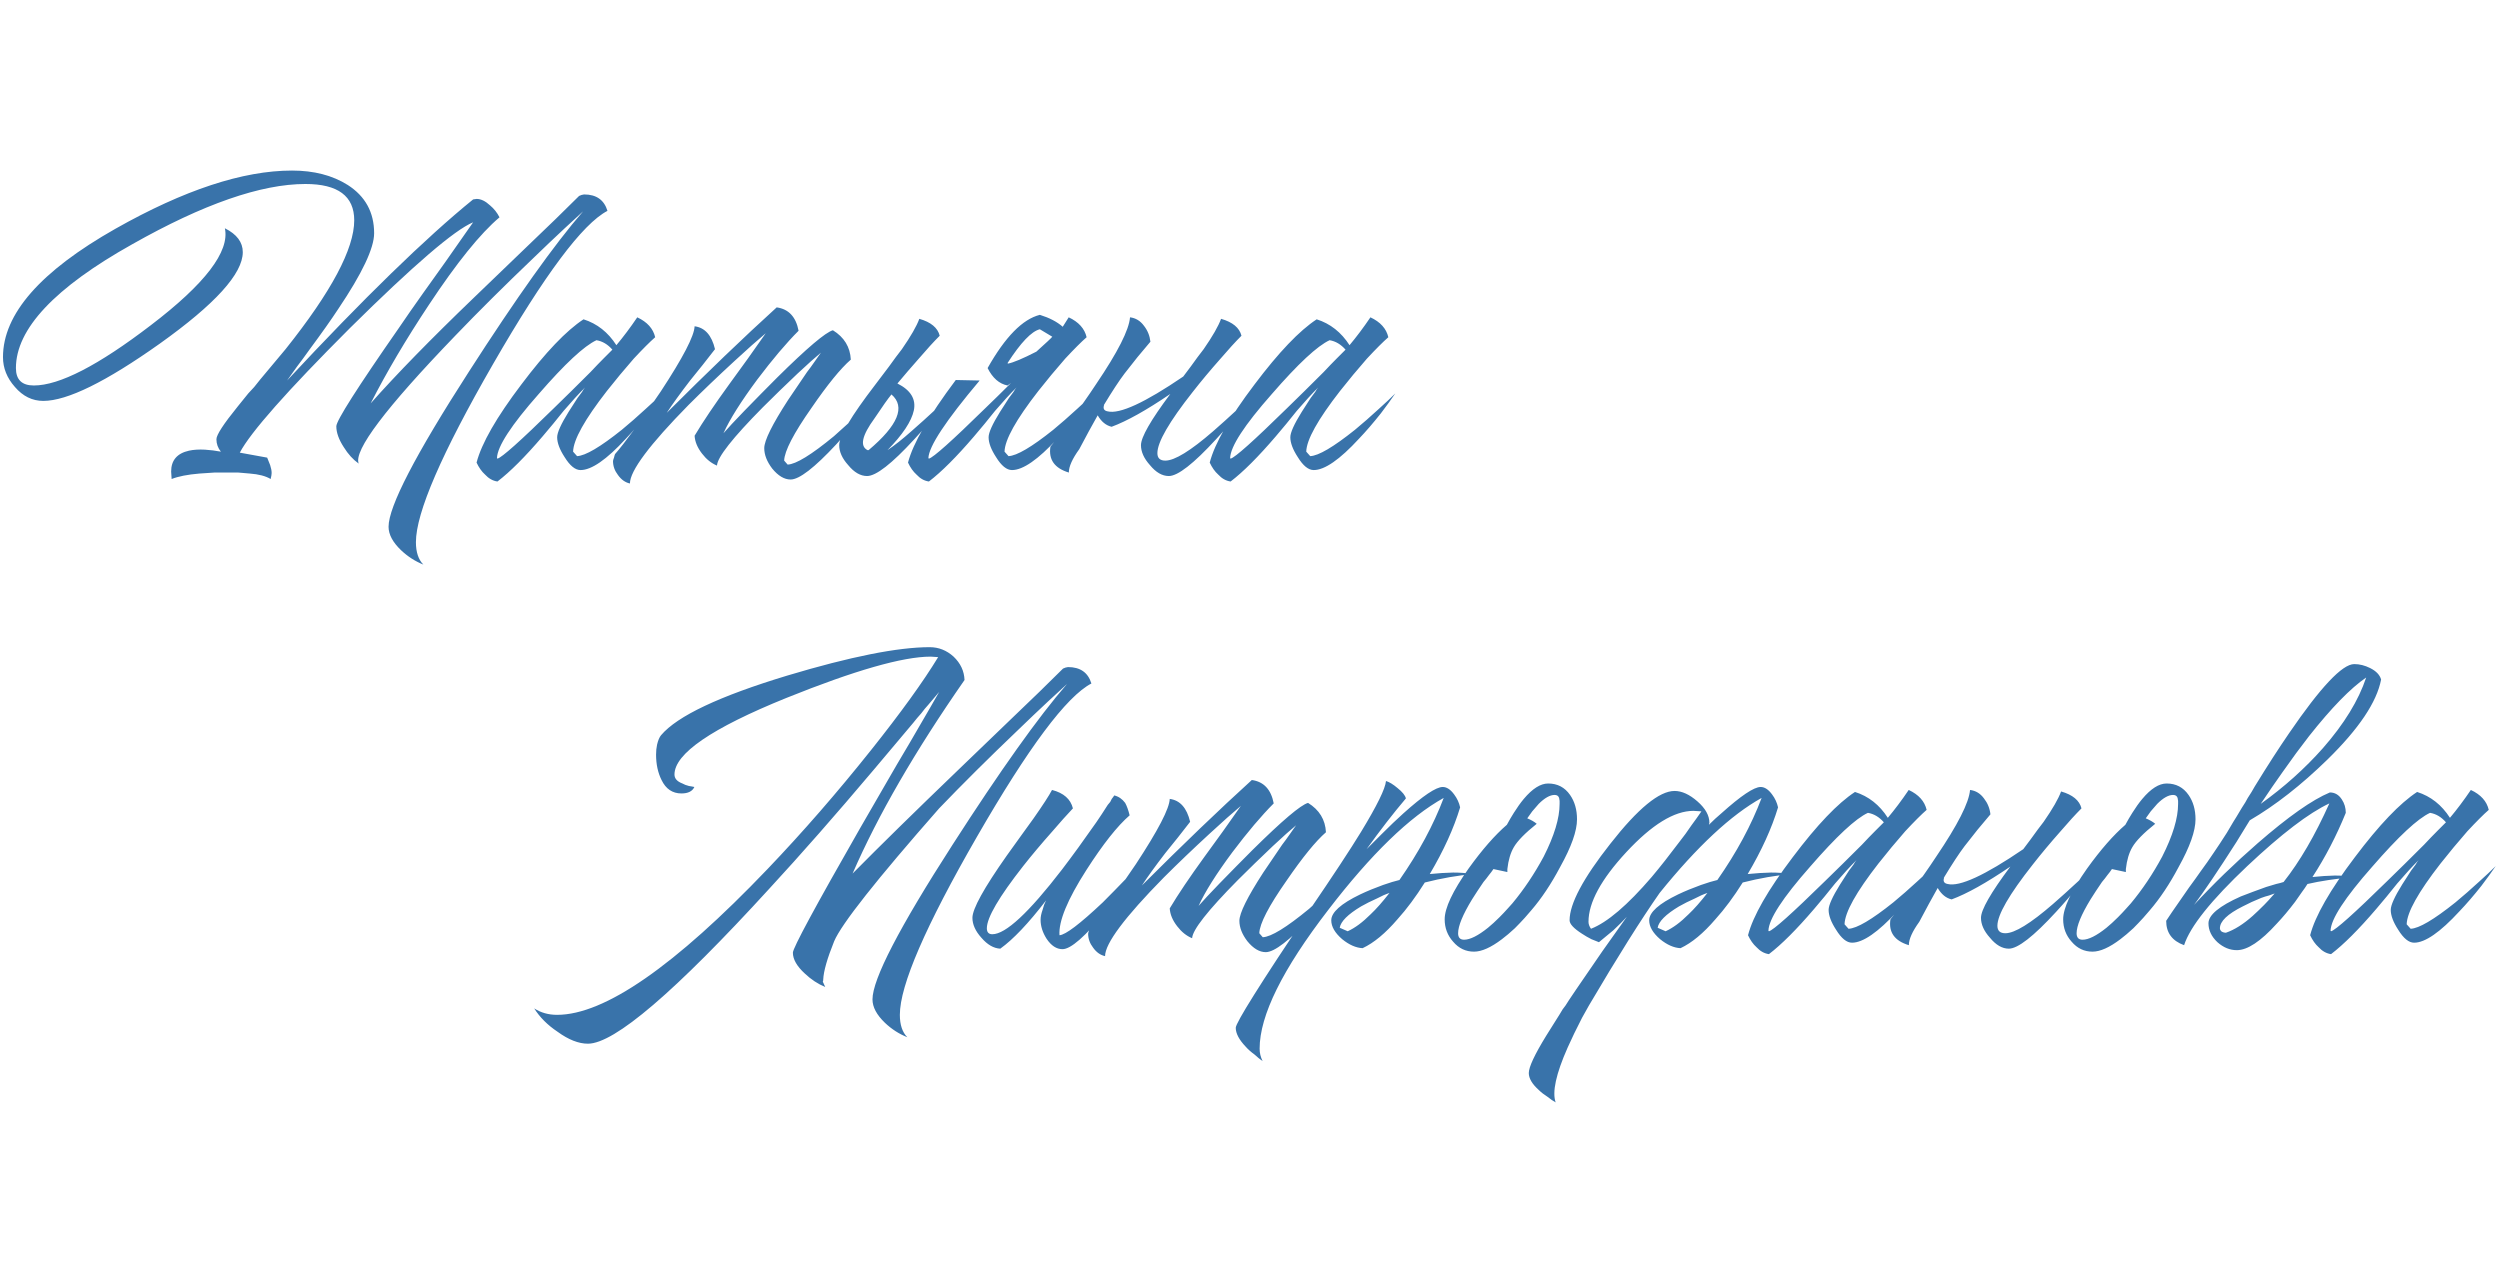<?xml version="1.0" encoding="UTF-8"?> <svg xmlns="http://www.w3.org/2000/svg" width="201" height="102" viewBox="0 0 201 102" fill="none"> <path d="M23.48 13.713C25.24 13.713 26.733 14.1 27.96 14.873C29.373 15.78 30.08 17.073 30.08 18.753C30.08 19.953 29.12 21.98 27.2 24.833C26.64 25.687 25.867 26.78 24.88 28.113L24.36 28.833L23.88 29.473C23.533 29.953 23.267 30.327 23.08 30.593C29.24 23.98 34.227 19.127 38.04 16.033L38.32 15.993C38.667 15.993 39.027 16.167 39.4 16.513C39.72 16.78 39.973 17.1 40.16 17.473C38.613 18.78 36.72 21.127 34.48 24.513C32.64 27.287 31.08 29.927 29.8 32.433C31.88 30.087 34.64 27.26 38.08 23.953L42.32 19.873C44.027 18.247 45.44 16.873 46.56 15.753L46.76 15.673L46.96 15.633C47.947 15.633 48.573 16.073 48.84 16.953C46.84 17.993 43.773 22.1 39.64 29.273C35.507 36.447 33.44 41.22 33.44 43.593C33.44 44.393 33.64 44.993 34.04 45.393C33.373 45.127 32.773 44.74 32.24 44.233C31.573 43.593 31.24 42.967 31.24 42.353C31.24 40.727 33.387 36.58 37.68 29.913C41.52 23.94 44.587 19.633 46.88 16.993C46.533 17.313 46.027 17.78 45.36 18.393C44.587 19.113 43.773 19.887 42.92 20.713C40.573 22.953 38.467 25.047 36.6 26.993C31 32.807 28.413 36.233 28.84 37.273C28.387 36.953 27.987 36.513 27.64 35.953C27.24 35.34 27.04 34.78 27.04 34.273C27.04 33.82 28.72 31.18 32.08 26.353C32.64 25.527 33.28 24.607 34 23.593C34.507 22.873 35.107 22.033 35.8 21.073C37.133 19.18 37.88 18.113 38.04 17.873C36.547 18.487 33.24 21.327 28.12 26.393C23.08 31.433 20.133 34.767 19.28 36.393L21.48 36.793L21.72 37.393C21.8 37.633 21.84 37.847 21.84 38.033C21.84 38.14 21.813 38.3 21.76 38.513C21.36 38.273 20.8 38.127 20.08 38.073C19.813 38.047 19.507 38.02 19.16 37.993H17.24C16.813 38.02 16.413 38.047 16.04 38.073C15.08 38.153 14.333 38.3 13.8 38.513L13.76 37.913C13.76 37.007 14.24 36.447 15.2 36.233C15.573 36.153 16 36.127 16.48 36.153C16.907 36.18 17.333 36.233 17.76 36.313C17.52 36.02 17.4 35.687 17.4 35.313C17.4 34.967 17.973 34.087 19.12 32.673C19.36 32.38 19.64 32.033 19.96 31.633L20.44 31.113L20.92 30.513C21.747 29.527 22.427 28.713 22.96 28.073C26.64 23.46 28.48 20.007 28.48 17.713C28.48 15.767 27.173 14.793 24.56 14.793C20.987 14.793 16.347 16.407 10.64 19.633C4.4 23.127 1.28 26.447 1.28 29.593C1.28 30.527 1.76 30.993 2.72 30.993C4.773 30.993 7.907 29.38 12.12 26.153C16.493 22.82 18.48 20.22 18.08 18.353C19.04 18.833 19.52 19.473 19.52 20.273C19.52 22.007 17.293 24.46 12.84 27.633C8.52 30.7 5.4 32.233 3.48 32.233C2.6 32.233 1.84 31.86 1.2 31.113C0.56 30.393 0.24 29.593 0.24 28.713C0.24 25.247 3.253 21.807 9.28 18.393C14.8 15.273 19.533 13.713 23.48 13.713ZM44.796 35.153C44.796 34.78 45.103 34.1 45.716 33.113C45.93 32.793 46.17 32.42 46.436 31.993C46.543 31.86 46.663 31.7 46.796 31.513L46.916 31.313L47.036 31.153C46.53 31.66 45.956 32.287 45.316 33.033L44.476 34.073L43.636 35.073C42.223 36.727 41.01 37.94 39.996 38.713C39.623 38.66 39.29 38.473 38.996 38.153C38.73 37.913 38.503 37.593 38.316 37.193C38.716 35.647 39.916 33.553 41.916 30.913C43.863 28.327 45.53 26.58 46.916 25.673C48.01 26.02 48.89 26.713 49.556 27.753C50.116 27.087 50.676 26.34 51.236 25.513C52.036 25.887 52.516 26.42 52.676 27.113C52.25 27.487 51.676 28.06 50.956 28.833C50.21 29.687 49.49 30.553 48.796 31.433C47.01 33.727 46.103 35.353 46.076 36.313L46.396 36.673C47.063 36.647 48.263 35.94 49.996 34.553C50.61 34.047 51.25 33.487 51.916 32.873C52.45 32.393 52.89 31.98 53.236 31.633C52.89 32.14 52.503 32.673 52.076 33.233C51.463 34.007 50.876 34.687 50.316 35.273C48.77 36.953 47.556 37.793 46.676 37.793C46.25 37.793 45.823 37.447 45.396 36.753C44.996 36.14 44.796 35.607 44.796 35.153ZM49.236 28.113C48.863 27.687 48.436 27.433 47.956 27.353C46.97 27.807 45.423 29.247 43.316 31.673C41.103 34.18 39.983 35.9 39.956 36.833L39.996 36.873C40.343 36.793 41.85 35.447 44.516 32.833C45.423 31.953 46.41 30.98 47.476 29.913C47.85 29.513 48.21 29.14 48.556 28.793C48.85 28.5 49.076 28.273 49.236 28.113ZM49.446 36.513C49.82 36.087 50.34 35.42 51.006 34.513C51.753 33.473 52.46 32.46 53.126 31.473C54.913 28.753 55.82 27.007 55.846 26.233C56.673 26.34 57.22 26.953 57.486 28.073L56.486 29.353L55.486 30.593C54.686 31.633 54.06 32.5 53.606 33.193C56.886 29.913 59.833 27.087 62.446 24.713C63.406 24.847 63.993 25.473 64.206 26.593C63.22 27.58 62.113 28.887 60.886 30.513C59.58 32.273 58.673 33.713 58.166 34.833C58.513 34.433 59.073 33.833 59.846 33.033C60.753 32.1 61.633 31.207 62.486 30.353C64.886 27.98 66.38 26.713 66.966 26.553C67.873 27.113 68.353 27.9 68.406 28.913C67.58 29.633 66.526 30.927 65.246 32.793C63.806 34.847 63.073 36.26 63.046 37.033L63.326 37.353C63.993 37.327 65.233 36.567 67.046 35.073C67.66 34.513 68.326 33.913 69.046 33.273C69.58 32.767 70.02 32.327 70.366 31.953C70.233 32.14 70.073 32.353 69.886 32.593C69.646 32.887 69.406 33.193 69.166 33.513C68.5 34.313 67.86 35.047 67.246 35.713C65.486 37.607 64.26 38.553 63.566 38.553C63.06 38.553 62.566 38.26 62.086 37.673C61.66 37.113 61.446 36.567 61.446 36.033C61.446 35.42 62.086 34.127 63.366 32.153C63.793 31.513 64.3 30.767 64.886 29.913C65.073 29.673 65.286 29.38 65.526 29.033L65.806 28.633C65.886 28.527 65.953 28.433 66.006 28.353C65.58 28.7 64.953 29.26 64.126 30.033C63.14 30.967 62.206 31.873 61.326 32.753C58.9 35.207 57.673 36.767 57.646 37.433C57.193 37.247 56.793 36.927 56.446 36.473C56.073 35.993 55.873 35.513 55.846 35.033C56.513 33.913 57.446 32.527 58.646 30.873L60.126 28.833L61.566 26.793C60.926 27.327 60.086 28.073 59.046 29.033C57.713 30.26 56.486 31.433 55.366 32.553C52.22 35.753 50.646 37.86 50.646 38.873C50.273 38.793 49.953 38.567 49.686 38.193C49.42 37.847 49.286 37.473 49.286 37.073C49.286 37.02 49.313 36.927 49.366 36.793L49.406 36.633L49.446 36.513ZM71.673 31.713C71.406 32.033 70.953 32.673 70.313 33.633C69.299 35.02 69.113 35.873 69.753 36.193H69.833C72.206 34.193 72.82 32.7 71.673 31.713ZM71.353 36.193C71.913 35.82 72.553 35.313 73.273 34.673C73.886 34.14 74.566 33.527 75.313 32.833C75.579 32.567 75.859 32.287 76.153 31.993L76.473 31.673L76.633 31.513L76.753 31.393C76.62 31.58 76.446 31.807 76.233 32.073C75.993 32.367 75.74 32.687 75.473 33.033C74.806 33.86 74.153 34.62 73.513 35.313C71.7 37.287 70.433 38.273 69.713 38.273C69.18 38.273 68.673 37.98 68.193 37.393C67.713 36.86 67.473 36.327 67.473 35.793C67.473 35.073 68.433 33.46 70.353 30.953L71.473 29.473C71.873 28.913 72.219 28.447 72.513 28.073C73.233 27.033 73.7 26.22 73.913 25.633C74.846 25.9 75.393 26.353 75.553 26.993C75.073 27.473 74.513 28.087 73.873 28.833C73.26 29.527 72.686 30.193 72.153 30.833C73.219 31.367 73.659 32.087 73.473 32.993C73.286 33.873 72.579 34.94 71.353 36.193ZM83.604 26.473C82.937 26.633 82.07 27.54 81.004 29.193L81.044 29.233C81.47 29.153 82.23 28.833 83.324 28.273C84.124 27.553 84.55 27.153 84.604 27.073L83.604 26.473ZM85.444 26.273C85.684 25.9 85.844 25.647 85.924 25.513C86.724 25.887 87.204 26.42 87.364 27.113C86.937 27.487 86.364 28.06 85.644 28.833C84.897 29.687 84.177 30.553 83.484 31.433C81.697 33.727 80.79 35.353 80.764 36.313L81.084 36.673C81.75 36.647 82.95 35.94 84.684 34.553C85.297 34.047 85.937 33.487 86.604 32.873C87.137 32.393 87.577 31.98 87.924 31.633C87.577 32.14 87.19 32.673 86.764 33.233C86.15 34.007 85.564 34.687 85.004 35.273C83.457 36.953 82.244 37.793 81.364 37.793C80.937 37.793 80.51 37.447 80.084 36.753C79.684 36.14 79.484 35.607 79.484 35.153C79.484 34.78 79.79 34.1 80.404 33.113C80.617 32.793 80.857 32.42 81.124 31.993C81.23 31.86 81.35 31.7 81.484 31.513L81.604 31.313L81.724 31.153C81.217 31.66 80.644 32.287 80.004 33.033L79.164 34.073L78.324 35.073C76.91 36.727 75.697 37.94 74.684 38.713C74.31 38.66 73.977 38.473 73.684 38.153C73.417 37.913 73.19 37.593 73.004 37.193C73.404 35.647 74.684 33.433 76.844 30.553L78.764 30.593C76.044 33.82 74.67 35.9 74.644 36.833L74.684 36.873C75.03 36.793 76.537 35.447 79.204 32.833C79.87 32.193 80.564 31.513 81.284 30.793C81.204 30.847 81.11 30.913 81.004 30.993C80.337 30.86 79.804 30.393 79.404 29.593C80.817 27.087 82.217 25.66 83.604 25.313C84.377 25.553 84.99 25.873 85.444 26.273ZM95.134 30.273L95.734 29.473C96.134 28.913 96.48 28.447 96.774 28.073C97.494 27.033 97.96 26.22 98.174 25.633C99.107 25.9 99.654 26.353 99.814 26.993C99.334 27.473 98.774 28.087 98.134 28.833C97.307 29.767 96.56 30.66 95.894 31.513C94 33.913 93.054 35.553 93.054 36.433C93.054 36.833 93.267 37.033 93.694 37.033C94.44 37.033 95.72 36.247 97.534 34.673C98.147 34.14 98.827 33.527 99.574 32.833C99.84 32.567 100.12 32.287 100.414 31.993L100.734 31.673L100.894 31.513L101.014 31.393C100.88 31.58 100.707 31.807 100.494 32.073C100.254 32.367 100 32.687 99.734 33.033C99.067 33.86 98.414 34.62 97.774 35.313C95.96 37.287 94.694 38.273 93.974 38.273C93.44 38.273 92.934 37.98 92.454 37.393C91.974 36.86 91.734 36.327 91.734 35.793C91.734 35.153 92.52 33.78 94.094 31.673C92.174 32.98 90.6 33.86 89.374 34.313C88.92 34.207 88.547 33.9 88.254 33.393C87.8 34.193 87.307 35.1 86.774 36.113C86.214 36.887 85.934 37.513 85.934 37.993C84.787 37.647 84.294 36.953 84.454 35.913C84.934 35.327 85.467 34.633 86.054 33.833C86.827 32.793 87.52 31.807 88.134 30.873C89.867 28.313 90.774 26.527 90.854 25.513C91.307 25.567 91.68 25.793 91.974 26.193C92.267 26.567 92.44 26.993 92.494 27.473L91.454 28.713L90.414 30.033C89.987 30.593 89.427 31.447 88.734 32.593L88.774 32.553C88.667 32.847 88.76 33.02 89.054 33.073C90.014 33.313 92.04 32.38 95.134 30.273ZM103.742 35.153C103.742 34.78 104.048 34.1 104.662 33.113C104.875 32.793 105.115 32.42 105.382 31.993C105.488 31.86 105.608 31.7 105.742 31.513L105.862 31.313L105.982 31.153C105.475 31.66 104.902 32.287 104.262 33.033L103.422 34.073L102.582 35.073C101.168 36.727 99.955 37.94 98.942 38.713C98.568 38.66 98.235 38.473 97.942 38.153C97.675 37.913 97.448 37.593 97.262 37.193C97.662 35.647 98.862 33.553 100.862 30.913C102.808 28.327 104.475 26.58 105.862 25.673C106.955 26.02 107.835 26.713 108.502 27.753C109.062 27.087 109.622 26.34 110.182 25.513C110.982 25.887 111.462 26.42 111.622 27.113C111.195 27.487 110.622 28.06 109.902 28.833C109.155 29.687 108.435 30.553 107.742 31.433C105.955 33.727 105.048 35.353 105.022 36.313L105.342 36.673C106.008 36.647 107.208 35.94 108.942 34.553C109.555 34.047 110.195 33.487 110.862 32.873C111.395 32.393 111.835 31.98 112.182 31.633C111.835 32.14 111.448 32.673 111.022 33.233C110.408 34.007 109.822 34.687 109.262 35.273C107.715 36.953 106.502 37.793 105.622 37.793C105.195 37.793 104.768 37.447 104.342 36.753C103.942 36.14 103.742 35.607 103.742 35.153ZM108.182 28.113C107.808 27.687 107.382 27.433 106.902 27.353C105.915 27.807 104.368 29.247 102.262 31.673C100.048 34.18 98.928 35.9 98.902 36.833L98.942 36.873C99.288 36.793 100.795 35.447 103.462 32.833C104.368 31.953 105.355 30.98 106.422 29.913C106.795 29.513 107.155 29.14 107.502 28.793C107.795 28.5 108.022 28.273 108.182 28.113Z" fill="#3973AA"></path> <path d="M67.068 75.673C66.508 77.06 66.215 78.087 66.188 78.753C66.188 78.86 66.175 78.913 66.148 78.913L66.348 79.353C65.761 79.113 65.215 78.753 64.708 78.273C64.068 77.687 63.748 77.127 63.748 76.593C63.748 76.22 65.548 72.887 69.148 66.593C69.788 65.5 70.481 64.3 71.228 62.993C71.761 62.06 72.401 60.967 73.148 59.713C74.561 57.287 75.348 55.927 75.508 55.633C75.348 55.82 75.055 56.167 74.628 56.673L74.348 56.993L74.068 57.353C73.828 57.62 73.615 57.873 73.428 58.113C72.281 59.473 71.215 60.74 70.228 61.913C67.188 65.513 64.401 68.687 61.868 71.433C54.268 79.753 49.401 83.913 47.268 83.913C46.521 83.913 45.708 83.593 44.828 82.953C44.028 82.42 43.401 81.793 42.948 81.073C43.481 81.42 44.095 81.593 44.788 81.593C48.601 81.593 54.241 77.687 61.708 69.873C64.535 66.913 67.308 63.727 70.028 60.313C72.428 57.3 74.228 54.807 75.428 52.833L74.828 52.793C72.588 52.793 68.721 53.9 63.228 56.113C57.228 58.54 54.228 60.593 54.228 62.273C54.228 62.593 54.441 62.833 54.868 62.993C55.001 63.073 55.175 63.14 55.388 63.193L55.628 63.233L55.828 63.273C55.668 63.62 55.321 63.793 54.788 63.793C54.068 63.793 53.535 63.433 53.188 62.713C52.895 62.127 52.748 61.447 52.748 60.673C52.748 60.38 52.775 60.113 52.828 59.873C52.908 59.527 53.015 59.273 53.148 59.113C54.455 57.567 57.841 55.967 63.308 54.313C68.375 52.793 72.188 52.033 74.748 52.033C75.468 52.033 76.108 52.287 76.668 52.793C77.228 53.327 77.521 53.953 77.548 54.673C73.575 60.38 70.575 65.567 68.548 70.233C70.735 68.02 73.548 65.26 76.988 61.953L81.228 57.873C82.935 56.247 84.348 54.873 85.468 53.753L85.668 53.673L85.868 53.633C86.855 53.633 87.481 54.073 87.748 54.953C85.748 55.993 82.681 60.1 78.548 67.273C74.415 74.447 72.348 79.22 72.348 81.593C72.348 82.393 72.548 82.993 72.948 83.393C72.281 83.127 71.681 82.74 71.148 82.233C70.481 81.593 70.148 80.967 70.148 80.353C70.148 78.727 72.295 74.58 76.588 67.913C80.428 61.94 83.495 57.633 85.788 54.993C85.441 55.313 84.935 55.78 84.268 56.393C83.495 57.113 82.681 57.887 81.828 58.713C79.481 60.953 77.375 63.047 75.508 64.993C70.468 70.727 67.655 74.287 67.068 75.673ZM84.583 63.513C85.517 63.753 86.077 64.247 86.263 64.993C85.783 65.5 85.223 66.127 84.583 66.873C83.73 67.833 82.957 68.753 82.263 69.633C80.317 72.113 79.343 73.78 79.343 74.633C79.343 74.953 79.49 75.113 79.783 75.113C80.85 75.113 82.717 73.38 85.383 69.913C86.237 68.793 87.157 67.527 88.143 66.113C88.437 65.687 88.743 65.22 89.063 64.713L89.263 64.473L89.383 64.233C89.49 64.1 89.557 64.007 89.583 63.953C89.93 64.033 90.223 64.233 90.463 64.553C90.597 64.793 90.717 65.127 90.823 65.553C89.837 66.407 88.677 67.873 87.343 69.953C85.823 72.327 85.103 74.073 85.183 75.193C85.663 75.167 86.823 74.287 88.663 72.553C89.277 71.94 89.93 71.273 90.623 70.553C90.89 70.287 91.143 70.02 91.383 69.753C91.57 69.54 91.73 69.367 91.863 69.233C91.623 69.633 91.25 70.193 90.743 70.913C90.13 71.74 89.517 72.527 88.903 73.273C87.25 75.3 86.09 76.313 85.423 76.313C84.943 76.313 84.517 76.033 84.143 75.473C83.823 74.967 83.663 74.46 83.663 73.953C83.663 73.713 83.717 73.447 83.823 73.153L83.943 72.753L84.103 72.393C82.69 74.233 81.463 75.527 80.423 76.273C79.89 76.247 79.383 75.953 78.903 75.393C78.423 74.86 78.183 74.327 78.183 73.793C78.183 73.073 79.103 71.407 80.943 68.793L82.063 67.233L82.583 66.513L83.103 65.793C83.85 64.727 84.343 63.967 84.583 63.513ZM87.647 74.513C88.021 74.087 88.541 73.42 89.207 72.513C89.954 71.473 90.661 70.46 91.327 69.473C93.114 66.753 94.021 65.007 94.047 64.233C94.874 64.34 95.421 64.953 95.687 66.073L94.687 67.353L93.687 68.593C92.887 69.633 92.261 70.5 91.807 71.193C95.087 67.913 98.034 65.087 100.647 62.713C101.607 62.847 102.194 63.473 102.407 64.593C101.421 65.58 100.314 66.887 99.087 68.513C97.781 70.273 96.874 71.713 96.367 72.833C96.714 72.433 97.274 71.833 98.047 71.033C98.954 70.1 99.834 69.207 100.687 68.353C103.087 65.98 104.581 64.713 105.167 64.553C106.074 65.113 106.554 65.9 106.607 66.913C105.781 67.633 104.727 68.927 103.447 70.793C102.007 72.847 101.274 74.26 101.247 75.033L101.527 75.353C102.194 75.327 103.434 74.567 105.247 73.073C105.861 72.513 106.527 71.913 107.247 71.273C107.781 70.767 108.221 70.327 108.567 69.953C108.434 70.14 108.274 70.353 108.087 70.593C107.847 70.887 107.607 71.193 107.367 71.513C106.701 72.313 106.061 73.047 105.447 73.713C103.687 75.607 102.461 76.553 101.767 76.553C101.261 76.553 100.767 76.26 100.287 75.673C99.861 75.113 99.647 74.567 99.647 74.033C99.647 73.42 100.287 72.127 101.567 70.153C101.994 69.513 102.501 68.767 103.087 67.913C103.274 67.673 103.487 67.38 103.727 67.033L104.007 66.633C104.087 66.527 104.154 66.433 104.207 66.353C103.781 66.7 103.154 67.26 102.327 68.033C101.341 68.967 100.407 69.873 99.527 70.753C97.101 73.207 95.874 74.767 95.847 75.433C95.394 75.247 94.994 74.927 94.647 74.473C94.274 73.993 94.074 73.513 94.047 73.033C94.714 71.913 95.647 70.527 96.847 68.873L98.327 66.833L99.767 64.793C99.127 65.327 98.287 66.073 97.247 67.033C95.914 68.26 94.687 69.433 93.567 70.553C90.421 73.753 88.847 75.86 88.847 76.873C88.474 76.793 88.154 76.567 87.887 76.193C87.621 75.847 87.487 75.473 87.487 75.073C87.487 75.02 87.514 74.927 87.567 74.793L87.607 74.633L87.647 74.513ZM101.274 84.313C101.274 84.66 101.354 84.993 101.514 85.313L101.194 85.073L100.874 84.793C100.581 84.58 100.341 84.367 100.154 84.153C99.621 83.593 99.354 83.087 99.354 82.633C99.354 82.233 101.327 79.087 105.274 73.193C107.167 70.42 108.554 68.313 109.434 66.873C110.714 64.767 111.381 63.407 111.434 62.793C111.701 62.873 112.007 63.06 112.354 63.353C112.754 63.673 112.981 63.953 113.034 64.193C111.994 65.42 110.941 66.78 109.874 68.273C109.927 68.22 109.994 68.153 110.074 68.073L110.354 67.793C110.621 67.527 110.861 67.287 111.074 67.073C111.714 66.433 112.301 65.873 112.834 65.393C114.407 63.98 115.461 63.273 115.994 63.273C116.314 63.273 116.621 63.473 116.914 63.873C117.154 64.193 117.314 64.54 117.394 64.913C116.887 66.593 116.074 68.38 114.954 70.273L115.914 70.193L116.834 70.153C117.367 70.153 117.914 70.193 118.474 70.273C117.221 70.38 115.914 70.607 114.554 70.953C113.834 72.1 113.101 73.087 112.354 73.913C111.394 75.033 110.461 75.807 109.554 76.233C109.021 76.207 108.474 75.967 107.914 75.513C107.327 75.007 107.034 74.5 107.034 73.993C107.034 73.353 107.807 72.66 109.354 71.913C109.914 71.647 110.527 71.393 111.194 71.153C111.727 70.967 112.167 70.833 112.514 70.753C114.061 68.54 115.247 66.34 116.074 64.153C113.327 65.673 110.234 68.673 106.794 73.153C103.114 77.927 101.274 81.647 101.274 84.313ZM108.354 74.873C108.941 74.607 109.554 74.153 110.194 73.513C110.647 73.087 111.154 72.513 111.714 71.793C111.394 71.9 111.061 72.047 110.714 72.233C110.234 72.447 109.807 72.66 109.434 72.873C108.367 73.513 107.794 74.087 107.714 74.593L108.354 74.873ZM121.792 74.633C121.419 74.98 121.072 75.273 120.752 75.513C119.872 76.18 119.125 76.513 118.512 76.513C117.845 76.513 117.285 76.247 116.832 75.713C116.379 75.207 116.152 74.607 116.152 73.913C116.152 73.007 116.792 71.647 118.072 69.833C119.165 68.313 120.192 67.14 121.152 66.313C121.339 65.967 121.525 65.647 121.712 65.353C121.979 64.927 122.245 64.553 122.512 64.233C123.205 63.407 123.859 62.993 124.472 62.993C125.219 62.993 125.805 63.3 126.232 63.913C126.605 64.447 126.792 65.1 126.792 65.873C126.792 66.807 126.339 68.087 125.432 69.713C124.712 71.073 123.939 72.233 123.112 73.193L122.592 73.793C122.325 74.087 122.059 74.367 121.792 74.633ZM120.072 69.873C119.965 70.033 119.845 70.193 119.712 70.353C119.579 70.54 119.432 70.727 119.272 70.913C118.925 71.42 118.619 71.887 118.352 72.313C117.605 73.54 117.232 74.447 117.232 75.033C117.232 75.38 117.392 75.553 117.712 75.553C118.192 75.553 118.832 75.233 119.632 74.593C119.925 74.353 120.232 74.073 120.552 73.753C120.792 73.513 121.019 73.273 121.232 73.033L121.592 72.633C122.525 71.513 123.365 70.26 124.112 68.873C124.965 67.193 125.392 65.78 125.392 64.633V64.393L125.352 64.153C125.299 63.993 125.179 63.913 124.992 63.913C124.619 63.913 124.192 64.153 123.712 64.633C123.552 64.82 123.379 65.02 123.192 65.233C123.059 65.42 122.925 65.607 122.792 65.793C123.112 65.927 123.365 66.073 123.552 66.233C122.619 66.98 122.005 67.607 121.712 68.113C121.445 68.567 121.272 69.153 121.192 69.873V70.113L120.072 69.873ZM132.795 70.513C133.488 69.687 134.235 68.74 135.035 67.673C135.355 67.273 135.675 66.833 135.995 66.353C136.235 66.033 136.502 65.66 136.795 65.233L136.155 65.193C134.608 65.193 132.808 66.3 130.755 68.513C128.728 70.7 127.715 72.567 127.715 74.113C127.715 74.3 127.782 74.487 127.915 74.673C129.222 74.167 130.848 72.78 132.795 70.513ZM135.755 73.513C136.208 73.087 136.715 72.513 137.275 71.793C136.955 71.9 136.622 72.047 136.275 72.233C135.795 72.447 135.368 72.66 134.995 72.873C133.928 73.513 133.355 74.087 133.275 74.593L133.915 74.873C134.502 74.607 135.115 74.153 135.755 73.513ZM133.435 71.793C131.942 73.927 130.048 76.94 127.755 80.833C127.568 81.18 127.382 81.513 127.195 81.833C126.742 82.713 126.355 83.513 126.035 84.233C125.102 86.34 124.782 87.807 125.075 88.633L124.755 88.433L124.435 88.193C124.142 88.007 123.902 87.82 123.715 87.633C123.182 87.153 122.915 86.7 122.915 86.273C122.915 85.793 123.382 84.793 124.315 83.273C124.608 82.793 124.968 82.22 125.395 81.553L125.635 81.153L125.875 80.833C126.008 80.593 126.995 79.14 128.835 76.473L130.795 73.713C130.502 74.033 130.142 74.393 129.715 74.793L128.555 75.753C128.422 75.7 128.222 75.62 127.955 75.513C127.688 75.38 127.435 75.233 127.195 75.073C126.528 74.647 126.195 74.287 126.195 73.993C126.195 72.66 127.288 70.607 129.475 67.833C131.688 65.007 133.408 63.593 134.635 63.593C135.222 63.593 135.835 63.873 136.475 64.433C137.115 64.993 137.435 65.567 137.435 66.153L137.395 66.313C137.742 65.967 138.075 65.66 138.395 65.393C139.968 63.98 141.022 63.273 141.555 63.273C141.875 63.273 142.182 63.473 142.475 63.873C142.715 64.193 142.875 64.54 142.955 64.913C142.448 66.593 141.635 68.38 140.515 70.273L141.475 70.193L142.395 70.153C142.928 70.153 143.475 70.193 144.035 70.273C142.782 70.38 141.475 70.607 140.115 70.953C139.395 72.1 138.662 73.087 137.915 73.913C136.955 75.033 136.022 75.807 135.115 76.233C134.582 76.207 134.035 75.967 133.475 75.513C132.888 75.007 132.595 74.5 132.595 73.993C132.595 73.353 133.368 72.66 134.915 71.913C135.475 71.647 136.088 71.393 136.755 71.153C137.288 70.967 137.728 70.833 138.075 70.753C139.622 68.54 140.808 66.34 141.635 64.153C139.182 65.513 136.448 68.06 133.435 71.793ZM147.021 73.153C147.021 72.78 147.328 72.1 147.941 71.113C148.154 70.793 148.394 70.42 148.661 69.993C148.768 69.86 148.888 69.7 149.021 69.513L149.141 69.313L149.261 69.153C148.754 69.66 148.181 70.287 147.541 71.033L146.701 72.073L145.861 73.073C144.448 74.727 143.234 75.94 142.221 76.713C141.848 76.66 141.514 76.473 141.221 76.153C140.954 75.913 140.728 75.593 140.541 75.193C140.941 73.647 142.141 71.553 144.141 68.913C146.088 66.327 147.754 64.58 149.141 63.673C150.234 64.02 151.114 64.713 151.781 65.753C152.341 65.087 152.901 64.34 153.461 63.513C154.261 63.887 154.741 64.42 154.901 65.113C154.474 65.487 153.901 66.06 153.181 66.833C152.434 67.687 151.714 68.553 151.021 69.433C149.234 71.727 148.328 73.353 148.301 74.313L148.621 74.673C149.288 74.647 150.488 73.94 152.221 72.553C152.834 72.047 153.474 71.487 154.141 70.873C154.674 70.393 155.114 69.98 155.461 69.633C155.114 70.14 154.728 70.673 154.301 71.233C153.688 72.007 153.101 72.687 152.541 73.273C150.994 74.953 149.781 75.793 148.901 75.793C148.474 75.793 148.048 75.447 147.621 74.753C147.221 74.14 147.021 73.607 147.021 73.153ZM151.461 66.113C151.088 65.687 150.661 65.433 150.181 65.353C149.194 65.807 147.648 67.247 145.541 69.673C143.328 72.18 142.208 73.9 142.181 74.833L142.221 74.873C142.568 74.793 144.074 73.447 146.741 70.833C147.648 69.953 148.634 68.98 149.701 67.913C150.074 67.513 150.434 67.14 150.781 66.793C151.074 66.5 151.301 66.273 151.461 66.113ZM162.671 68.273L163.271 67.473C163.671 66.913 164.018 66.447 164.311 66.073C165.031 65.033 165.498 64.22 165.711 63.633C166.644 63.9 167.191 64.353 167.351 64.993C166.871 65.473 166.311 66.087 165.671 66.833C164.844 67.767 164.098 68.66 163.431 69.513C161.538 71.913 160.591 73.553 160.591 74.433C160.591 74.833 160.804 75.033 161.231 75.033C161.978 75.033 163.258 74.247 165.071 72.673C165.684 72.14 166.364 71.527 167.111 70.833C167.378 70.567 167.658 70.287 167.951 69.993L168.271 69.673L168.431 69.513L168.551 69.393C168.418 69.58 168.244 69.807 168.031 70.073C167.791 70.367 167.538 70.687 167.271 71.033C166.604 71.86 165.951 72.62 165.311 73.313C163.498 75.287 162.231 76.273 161.511 76.273C160.978 76.273 160.471 75.98 159.991 75.393C159.511 74.86 159.271 74.327 159.271 73.793C159.271 73.153 160.058 71.78 161.631 69.673C159.711 70.98 158.138 71.86 156.911 72.313C156.458 72.207 156.084 71.9 155.791 71.393C155.338 72.193 154.844 73.1 154.311 74.113C153.751 74.887 153.471 75.513 153.471 75.993C152.324 75.647 151.831 74.953 151.991 73.913C152.471 73.327 153.004 72.633 153.591 71.833C154.364 70.793 155.058 69.807 155.671 68.873C157.404 66.313 158.311 64.527 158.391 63.513C158.844 63.567 159.218 63.793 159.511 64.193C159.804 64.567 159.978 64.993 160.031 65.473L158.991 66.713L157.951 68.033C157.524 68.593 156.964 69.447 156.271 70.593L156.311 70.553C156.204 70.847 156.298 71.02 156.591 71.073C157.551 71.313 159.578 70.38 162.671 68.273ZM171.519 74.633C171.145 74.98 170.799 75.273 170.479 75.513C169.599 76.18 168.852 76.513 168.239 76.513C167.572 76.513 167.012 76.247 166.559 75.713C166.105 75.207 165.879 74.607 165.879 73.913C165.879 73.007 166.519 71.647 167.799 69.833C168.892 68.313 169.919 67.14 170.879 66.313C171.065 65.967 171.252 65.647 171.439 65.353C171.705 64.927 171.972 64.553 172.239 64.233C172.932 63.407 173.585 62.993 174.199 62.993C174.945 62.993 175.532 63.3 175.959 63.913C176.332 64.447 176.519 65.1 176.519 65.873C176.519 66.807 176.065 68.087 175.159 69.713C174.439 71.073 173.665 72.233 172.839 73.193L172.319 73.793C172.052 74.087 171.785 74.367 171.519 74.633ZM169.799 69.873C169.692 70.033 169.572 70.193 169.439 70.353C169.305 70.54 169.159 70.727 168.999 70.913C168.652 71.42 168.345 71.887 168.079 72.313C167.332 73.54 166.959 74.447 166.959 75.033C166.959 75.38 167.119 75.553 167.439 75.553C167.919 75.553 168.559 75.233 169.359 74.593C169.652 74.353 169.959 74.073 170.279 73.753C170.519 73.513 170.745 73.273 170.959 73.033L171.319 72.633C172.252 71.513 173.092 70.26 173.839 68.873C174.692 67.193 175.119 65.78 175.119 64.633V64.393L175.079 64.153C175.025 63.993 174.905 63.913 174.719 63.913C174.345 63.913 173.919 64.153 173.439 64.633C173.279 64.82 173.105 65.02 172.919 65.233C172.785 65.42 172.652 65.607 172.519 65.793C172.839 65.927 173.092 66.073 173.279 66.233C172.345 66.98 171.732 67.607 171.439 68.113C171.172 68.567 170.999 69.153 170.919 69.873V70.113L169.799 69.873ZM181.121 73.633C181.388 73.393 181.695 73.1 182.041 72.753C182.255 72.54 182.535 72.233 182.881 71.833C182.748 71.887 182.601 71.94 182.441 71.993C182.228 72.047 182.015 72.113 181.801 72.193C181.268 72.407 180.775 72.633 180.321 72.873C179.095 73.487 178.481 74.073 178.481 74.633C178.481 74.74 178.535 74.833 178.641 74.913C178.748 74.967 178.855 74.993 178.961 74.993C179.655 74.753 180.375 74.3 181.121 73.633ZM186.761 60.153C188.468 58.207 189.628 56.313 190.241 54.473C188.988 55.327 187.455 56.9 185.641 59.193C184.975 60.047 184.268 61.007 183.521 62.073C182.988 62.82 182.401 63.673 181.761 64.633C183.655 63.273 185.321 61.78 186.761 60.153ZM179.801 67.713C178.335 70.007 177.201 71.687 176.401 72.753C177.948 71.073 179.655 69.42 181.521 67.793C183.975 65.66 185.908 64.3 187.321 63.713C187.721 63.713 188.041 63.9 188.281 64.273C188.495 64.593 188.601 64.953 188.601 65.353C187.855 67.193 186.961 68.913 185.921 70.513L186.841 70.433L187.721 70.393C188.228 70.393 188.735 70.433 189.241 70.513C187.801 70.647 186.561 70.833 185.521 71.073C185.388 71.287 185.241 71.5 185.081 71.713C184.895 71.98 184.708 72.247 184.521 72.513C184.015 73.18 183.521 73.767 183.041 74.273C181.761 75.687 180.695 76.393 179.841 76.393C179.281 76.393 178.761 76.18 178.281 75.753C177.801 75.3 177.561 74.793 177.561 74.233C177.561 73.567 178.428 72.847 180.161 72.073C180.775 71.833 181.455 71.58 182.201 71.313C182.468 71.233 182.735 71.153 183.001 71.073C183.241 71.02 183.441 70.967 183.601 70.913C184.908 69.26 186.135 67.153 187.281 64.593C185.628 65.367 183.428 67.047 180.681 69.633C177.775 72.38 176.081 74.5 175.601 75.993C174.641 75.647 174.161 74.993 174.161 74.033C174.161 74.007 174.775 73.113 176.001 71.353C176.375 70.847 176.681 70.42 176.921 70.073C177.295 69.567 177.641 69.073 177.961 68.593C178.308 68.087 178.668 67.54 179.041 66.953L179.561 66.073C179.668 65.913 179.895 65.54 180.241 64.953C180.455 64.633 180.615 64.367 180.721 64.153C180.935 63.833 181.121 63.527 181.281 63.233C182.295 61.58 183.215 60.153 184.041 58.953C186.575 55.247 188.321 53.393 189.281 53.393C189.708 53.393 190.135 53.5 190.561 53.713C191.041 53.953 191.335 54.26 191.441 54.633C191.095 56.447 189.655 58.593 187.121 61.073C185.015 63.127 182.935 64.753 180.881 65.953L179.801 67.713ZM192.216 73.153C192.216 72.78 192.523 72.1 193.136 71.113C193.35 70.793 193.59 70.42 193.856 69.993C193.963 69.86 194.083 69.7 194.216 69.513L194.336 69.313L194.456 69.153C193.95 69.66 193.376 70.287 192.736 71.033L191.896 72.073L191.056 73.073C189.643 74.727 188.43 75.94 187.416 76.713C187.043 76.66 186.71 76.473 186.416 76.153C186.15 75.913 185.923 75.593 185.736 75.193C186.136 73.647 187.336 71.553 189.336 68.913C191.283 66.327 192.95 64.58 194.336 63.673C195.43 64.02 196.31 64.713 196.976 65.753C197.536 65.087 198.096 64.34 198.656 63.513C199.456 63.887 199.936 64.42 200.096 65.113C199.67 65.487 199.096 66.06 198.376 66.833C197.63 67.687 196.91 68.553 196.216 69.433C194.43 71.727 193.523 73.353 193.496 74.313L193.816 74.673C194.483 74.647 195.683 73.94 197.416 72.553C198.03 72.047 198.67 71.487 199.336 70.873C199.87 70.393 200.31 69.98 200.656 69.633C200.31 70.14 199.923 70.673 199.496 71.233C198.883 72.007 198.296 72.687 197.736 73.273C196.19 74.953 194.976 75.793 194.096 75.793C193.67 75.793 193.243 75.447 192.816 74.753C192.416 74.14 192.216 73.607 192.216 73.153ZM196.656 66.113C196.283 65.687 195.856 65.433 195.376 65.353C194.39 65.807 192.843 67.247 190.736 69.673C188.523 72.18 187.403 73.9 187.376 74.833L187.416 74.873C187.763 74.793 189.27 73.447 191.936 70.833C192.843 69.953 193.83 68.98 194.896 67.913C195.27 67.513 195.63 67.14 195.976 66.793C196.27 66.5 196.496 66.273 196.656 66.113Z" fill="#3973AA"></path> </svg> 